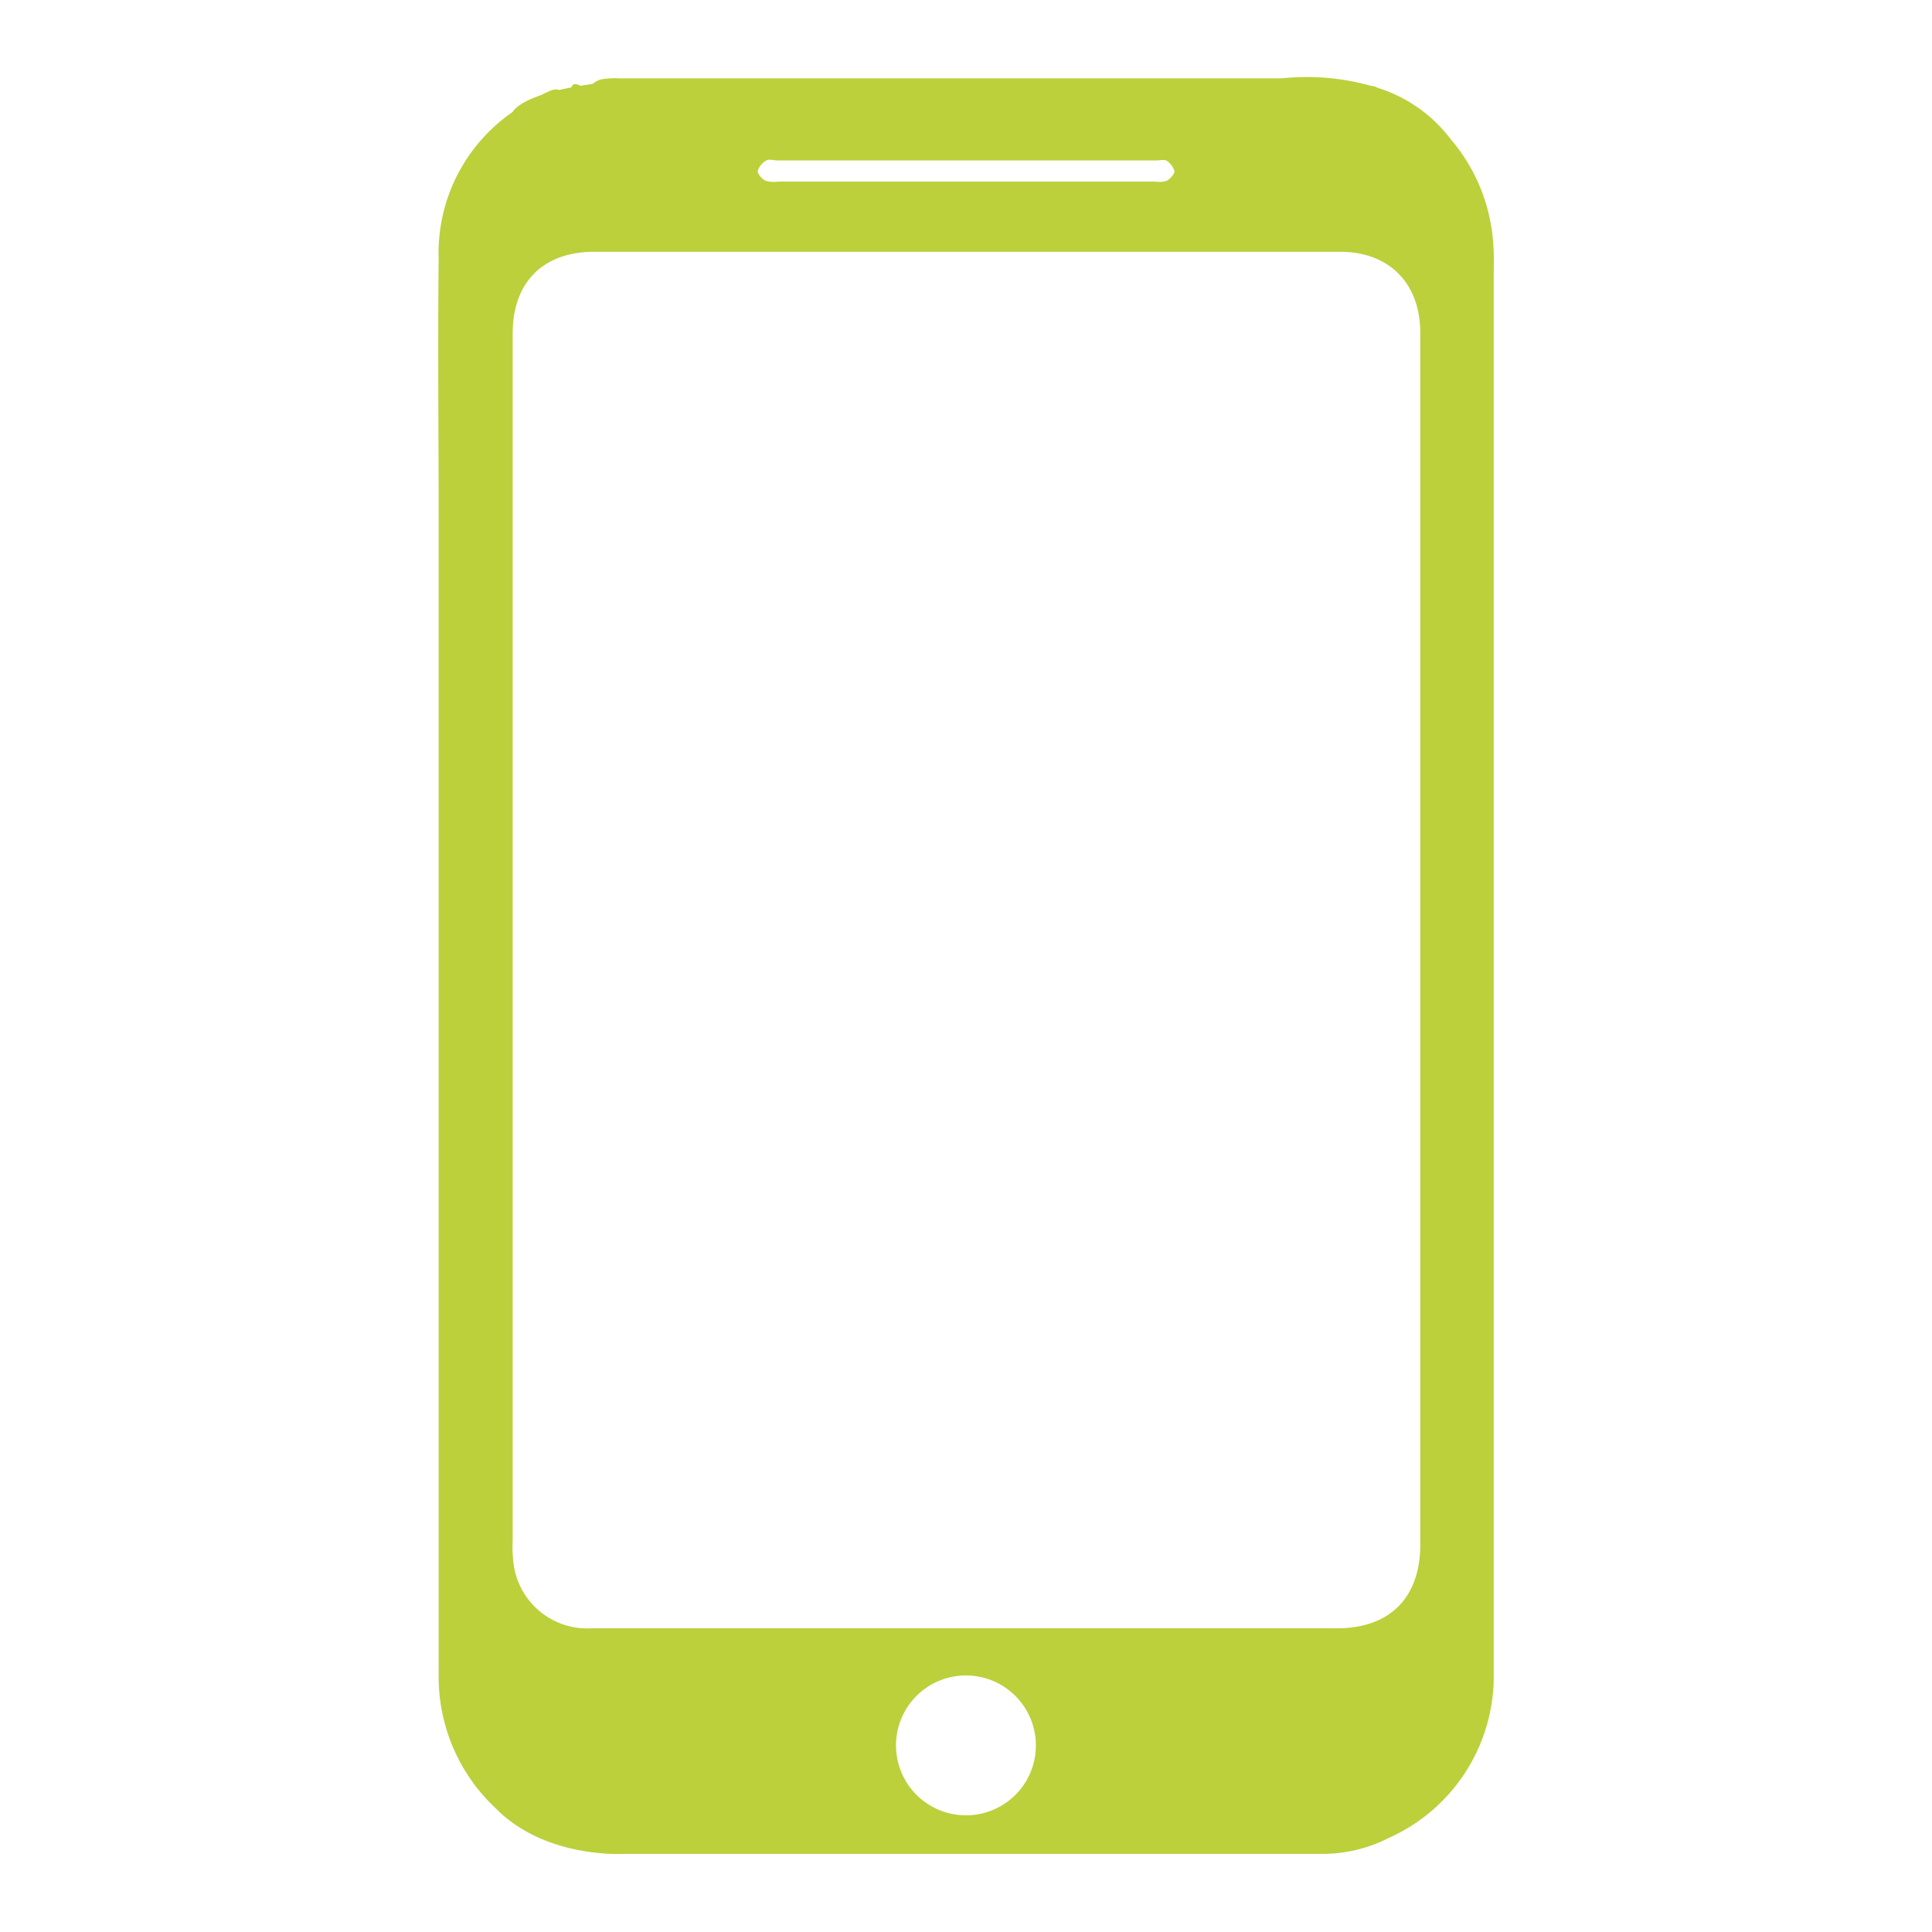 <svg id="Vrstva_1" data-name="Vrstva 1" xmlns="http://www.w3.org/2000/svg" viewBox="0 0 141.73 141.73"><defs><style>.cls-1{fill:#bcd03b;}</style></defs><path class="cls-1" d="M109.55,18a13.11,13.11,0,0,0-3.12-7.78,10.74,10.74,0,0,0-5.37-3.78,1,1,0,0,0-.47-.14A17.56,17.56,0,0,0,94,5.75H45.47a6,6,0,0,0-1.41.08,2.12,2.12,0,0,0-.6.33l-.89.13c-.37-.18-.54-.17-.66.12L41,6.6c-.3-.1-.53,0-1.1.27l-.19.1c-1.83.62-2.11,1.25-2.11,1.25h0A12.56,12.56,0,0,0,32.18,19c-.07,6.48,0,13,0,19.46,0,34.23,0,50.29,0,84.52a13.17,13.17,0,0,0,4.18,9.67h0C40,136.37,45.77,136,45.77,136q24.63,0,49.26,0h.07c.59,0,1.14,0,1.65,0h.06a10.76,10.76,0,0,0,5.09-1.18h0a13,13,0,0,0,7.68-12V20.1C109.58,19.4,109.61,18.71,109.55,18ZM56.22,11.77c.21-.12.55,0,.84,0H84.81c.25,0,.56-.08.74,0a1.37,1.37,0,0,1,.61.79c0,.22-.32.56-.58.71a1.92,1.92,0,0,1-.84.05H57.09a2.19,2.19,0,0,1-.93-.06c-.26-.13-.59-.49-.57-.72A1.3,1.3,0,0,1,56.22,11.77Zm14.67,121.4a5.13,5.13,0,1,1,5.1-5.09A5.12,5.12,0,0,1,70.89,133.17Zm27.19-13.72H43.38A5.44,5.44,0,0,1,37.72,115a9.24,9.24,0,0,1-.11-2c0-17.73,0-17.29,0-35V24.47c0-3.76,2.22-6,6-6h54.7c3.6,0,5.88,2.32,5.88,5.94v89C104.15,117.23,101.94,119.45,98.08,119.45Z"/></svg>